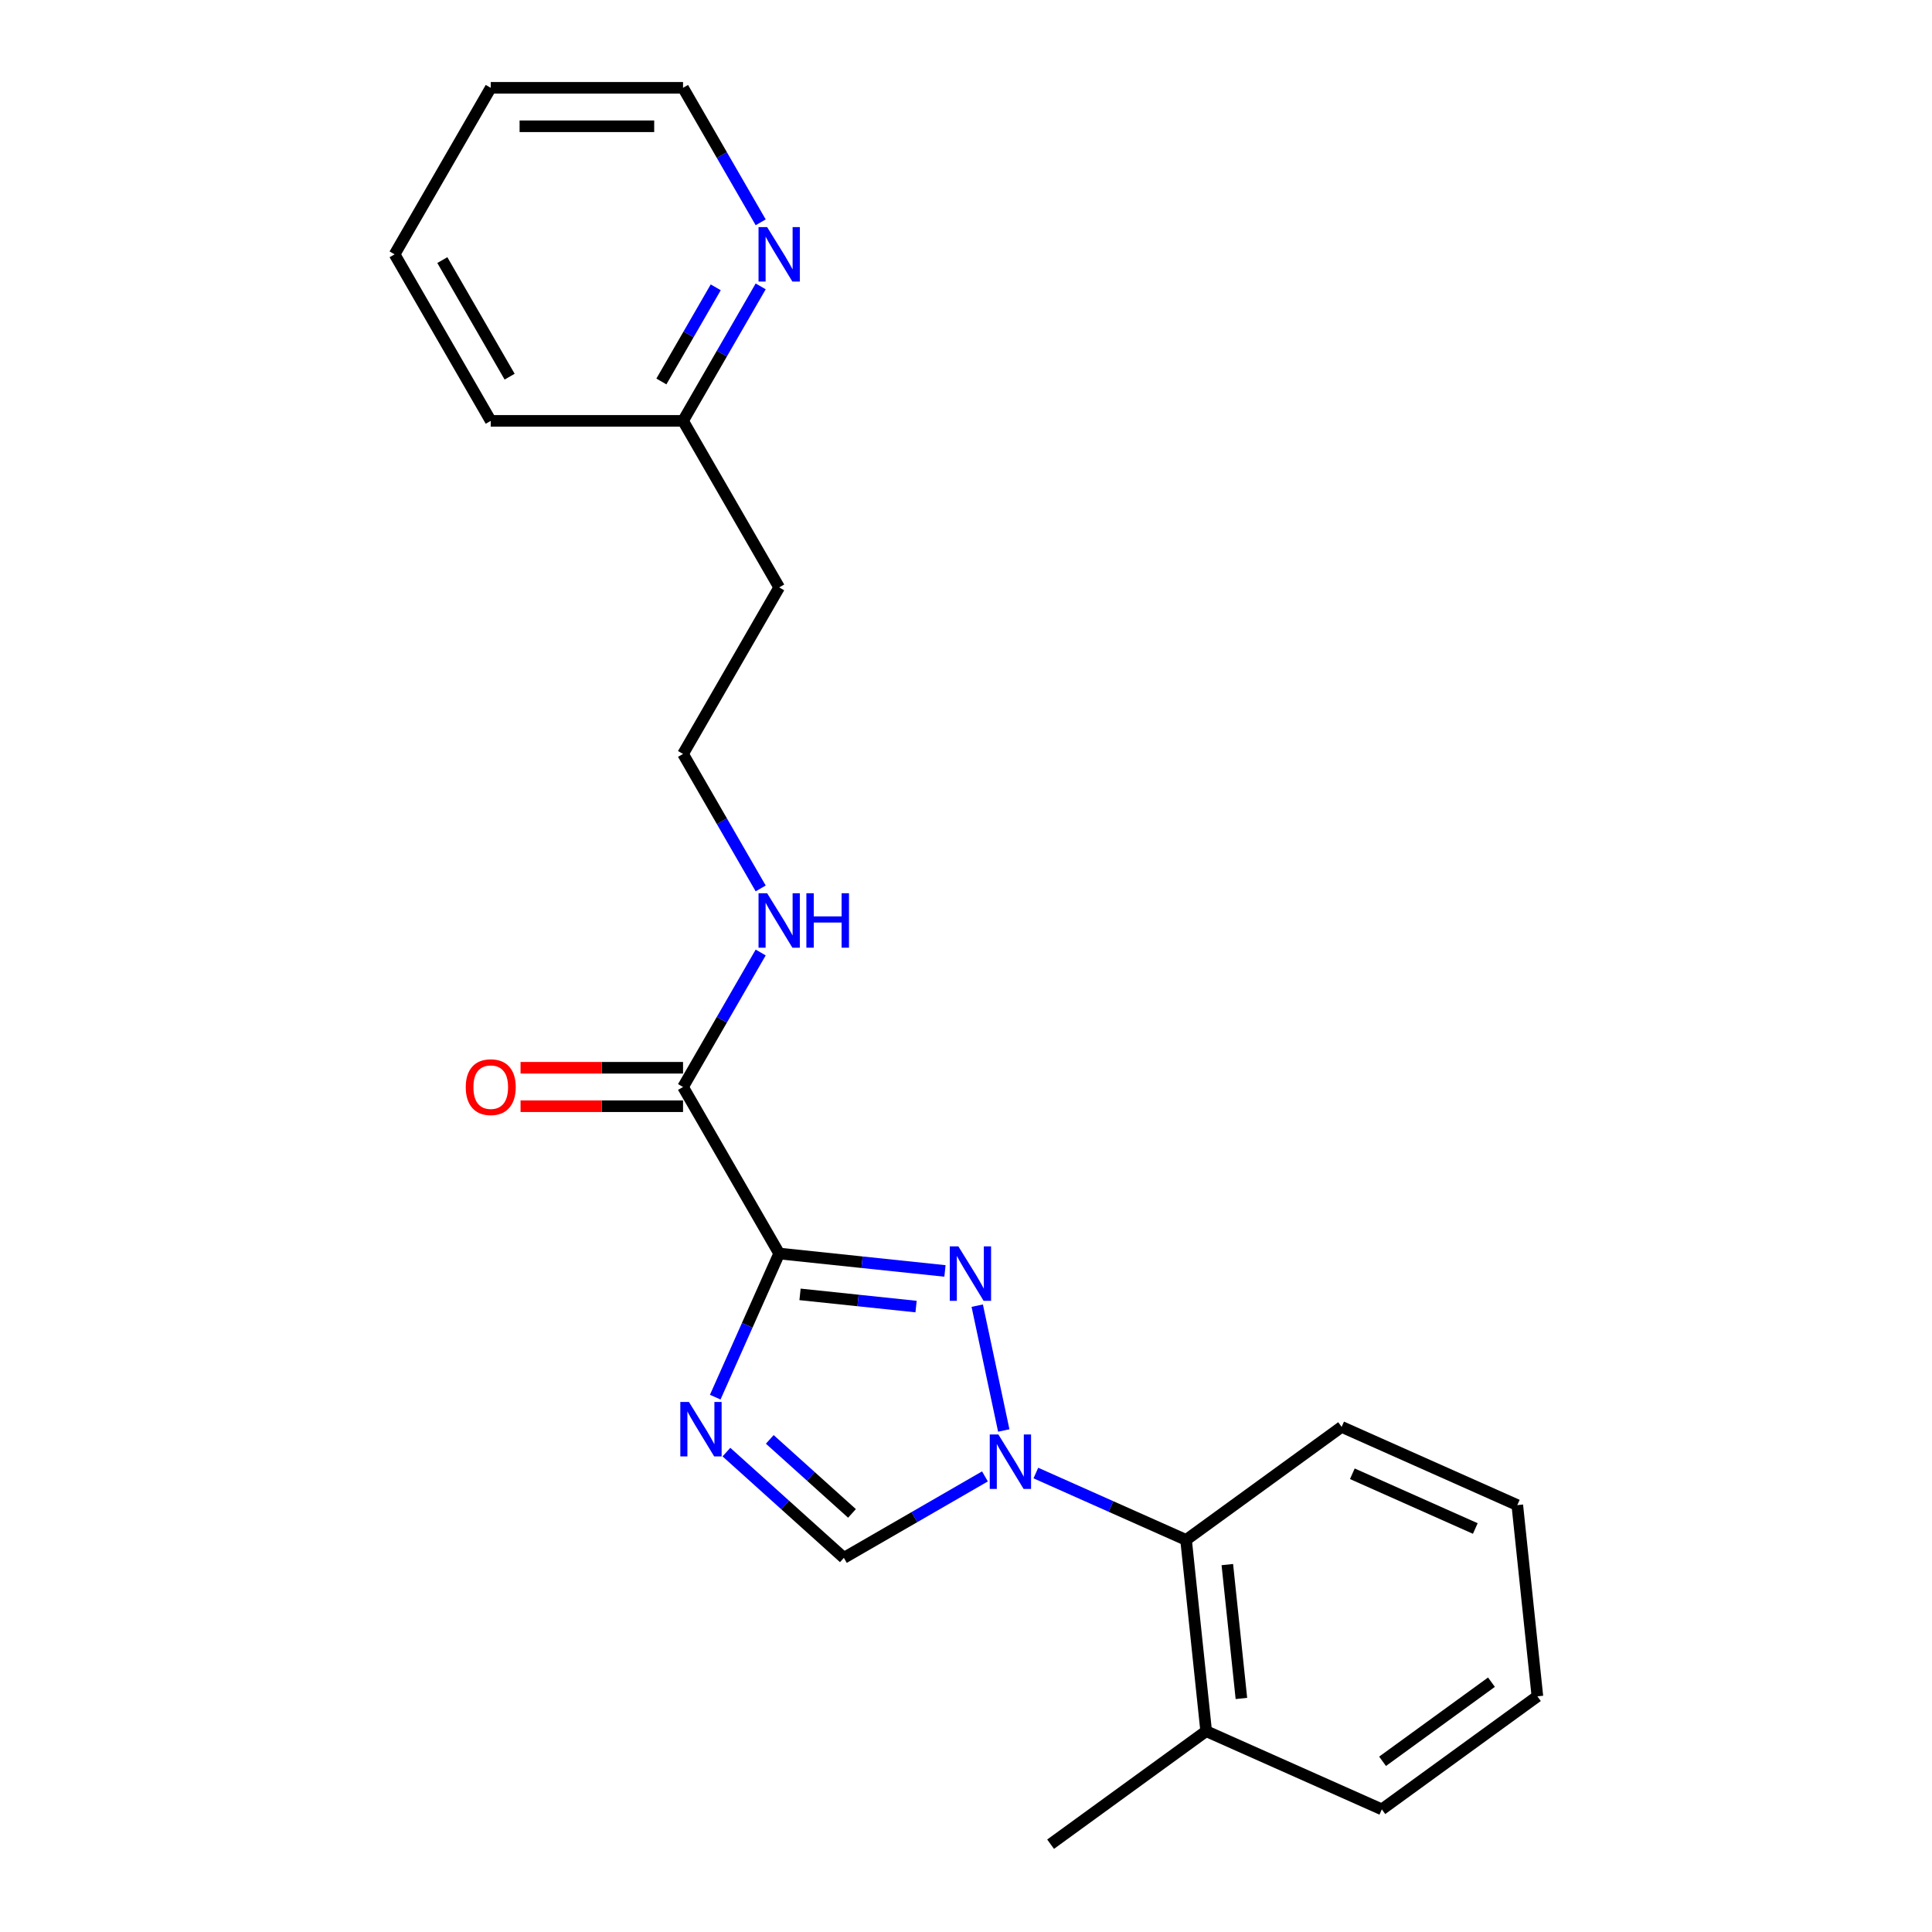 <?xml version='1.0' encoding='iso-8859-1'?>
<svg version='1.1' baseProfile='full'
              xmlns='http://www.w3.org/2000/svg'
                      xmlns:rdkit='http://www.rdkit.org/xml'
                      xmlns:xlink='http://www.w3.org/1999/xlink'
                  xml:space='preserve'
width='1000px' height='1000px' viewBox='0 0 1000 1000'>
<!-- END OF HEADER -->
<rect style='opacity:1.0;fill:#FFFFFF;stroke:none' width='1000' height='1000' x='0' y='0'> </rect>
<path class='bond-0' d='M 403.304,648.819 L 446.207,653.328' style='fill:none;fill-rule:evenodd;stroke:#000000;stroke-width:6px;stroke-linecap:butt;stroke-linejoin:miter;stroke-opacity:1' />
<path class='bond-0' d='M 446.207,653.328 L 489.11,657.838' style='fill:none;fill-rule:evenodd;stroke:#0000FF;stroke-width:6px;stroke-linecap:butt;stroke-linejoin:miter;stroke-opacity:1' />
<path class='bond-0' d='M 414.094,669.969 L 444.126,673.125' style='fill:none;fill-rule:evenodd;stroke:#000000;stroke-width:6px;stroke-linecap:butt;stroke-linejoin:miter;stroke-opacity:1' />
<path class='bond-0' d='M 444.126,673.125 L 474.158,676.282' style='fill:none;fill-rule:evenodd;stroke:#0000FF;stroke-width:6px;stroke-linecap:butt;stroke-linejoin:miter;stroke-opacity:1' />
<path class='bond-2' d='M 403.304,648.819 L 386.754,685.991' style='fill:none;fill-rule:evenodd;stroke:#000000;stroke-width:6px;stroke-linecap:butt;stroke-linejoin:miter;stroke-opacity:1' />
<path class='bond-2' d='M 386.754,685.991 L 370.204,723.162' style='fill:none;fill-rule:evenodd;stroke:#0000FF;stroke-width:6px;stroke-linecap:butt;stroke-linejoin:miter;stroke-opacity:1' />
<path class='bond-4' d='M 403.304,648.819 L 353.539,562.624' style='fill:none;fill-rule:evenodd;stroke:#000000;stroke-width:6px;stroke-linecap:butt;stroke-linejoin:miter;stroke-opacity:1' />
<path class='bond-1' d='M 505.812,675.804 L 519.547,740.419' style='fill:none;fill-rule:evenodd;stroke:#0000FF;stroke-width:6px;stroke-linecap:butt;stroke-linejoin:miter;stroke-opacity:1' />
<path class='bond-5' d='M 536.159,762.444 L 575.032,779.752' style='fill:none;fill-rule:evenodd;stroke:#0000FF;stroke-width:6px;stroke-linecap:butt;stroke-linejoin:miter;stroke-opacity:1' />
<path class='bond-5' d='M 575.032,779.752 L 613.906,797.059' style='fill:none;fill-rule:evenodd;stroke:#000000;stroke-width:6px;stroke-linecap:butt;stroke-linejoin:miter;stroke-opacity:1' />
<path class='bond-22' d='M 509.804,764.185 L 473.295,785.264' style='fill:none;fill-rule:evenodd;stroke:#0000FF;stroke-width:6px;stroke-linecap:butt;stroke-linejoin:miter;stroke-opacity:1' />
<path class='bond-22' d='M 473.295,785.264 L 436.786,806.342' style='fill:none;fill-rule:evenodd;stroke:#000000;stroke-width:6px;stroke-linecap:butt;stroke-linejoin:miter;stroke-opacity:1' />
<path class='bond-3' d='M 375.999,751.609 L 406.393,778.975' style='fill:none;fill-rule:evenodd;stroke:#0000FF;stroke-width:6px;stroke-linecap:butt;stroke-linejoin:miter;stroke-opacity:1' />
<path class='bond-3' d='M 406.393,778.975 L 436.786,806.342' style='fill:none;fill-rule:evenodd;stroke:#000000;stroke-width:6px;stroke-linecap:butt;stroke-linejoin:miter;stroke-opacity:1' />
<path class='bond-3' d='M 398.437,745.026 L 419.712,764.183' style='fill:none;fill-rule:evenodd;stroke:#0000FF;stroke-width:6px;stroke-linecap:butt;stroke-linejoin:miter;stroke-opacity:1' />
<path class='bond-3' d='M 419.712,764.183 L 440.988,783.339' style='fill:none;fill-rule:evenodd;stroke:#000000;stroke-width:6px;stroke-linecap:butt;stroke-linejoin:miter;stroke-opacity:1' />
<path class='bond-7' d='M 353.539,552.671 L 311.488,552.671' style='fill:none;fill-rule:evenodd;stroke:#000000;stroke-width:6px;stroke-linecap:butt;stroke-linejoin:miter;stroke-opacity:1' />
<path class='bond-7' d='M 311.488,552.671 L 269.437,552.671' style='fill:none;fill-rule:evenodd;stroke:#FF0000;stroke-width:6px;stroke-linecap:butt;stroke-linejoin:miter;stroke-opacity:1' />
<path class='bond-7' d='M 353.539,572.577 L 311.488,572.577' style='fill:none;fill-rule:evenodd;stroke:#000000;stroke-width:6px;stroke-linecap:butt;stroke-linejoin:miter;stroke-opacity:1' />
<path class='bond-7' d='M 311.488,572.577 L 269.437,572.577' style='fill:none;fill-rule:evenodd;stroke:#FF0000;stroke-width:6px;stroke-linecap:butt;stroke-linejoin:miter;stroke-opacity:1' />
<path class='bond-9' d='M 353.539,562.624 L 373.635,527.818' style='fill:none;fill-rule:evenodd;stroke:#000000;stroke-width:6px;stroke-linecap:butt;stroke-linejoin:miter;stroke-opacity:1' />
<path class='bond-9' d='M 373.635,527.818 L 393.73,493.011' style='fill:none;fill-rule:evenodd;stroke:#0000FF;stroke-width:6px;stroke-linecap:butt;stroke-linejoin:miter;stroke-opacity:1' />
<path class='bond-8' d='M 613.906,797.059 L 624.309,896.044' style='fill:none;fill-rule:evenodd;stroke:#000000;stroke-width:6px;stroke-linecap:butt;stroke-linejoin:miter;stroke-opacity:1' />
<path class='bond-8' d='M 635.263,809.826 L 642.546,879.115' style='fill:none;fill-rule:evenodd;stroke:#000000;stroke-width:6px;stroke-linecap:butt;stroke-linejoin:miter;stroke-opacity:1' />
<path class='bond-13' d='M 613.906,797.059 L 694.427,738.558' style='fill:none;fill-rule:evenodd;stroke:#000000;stroke-width:6px;stroke-linecap:butt;stroke-linejoin:miter;stroke-opacity:1' />
<path class='bond-6' d='M 393.73,148.231 L 373.635,183.038' style='fill:none;fill-rule:evenodd;stroke:#0000FF;stroke-width:6px;stroke-linecap:butt;stroke-linejoin:miter;stroke-opacity:1' />
<path class='bond-6' d='M 373.635,183.038 L 353.539,217.844' style='fill:none;fill-rule:evenodd;stroke:#000000;stroke-width:6px;stroke-linecap:butt;stroke-linejoin:miter;stroke-opacity:1' />
<path class='bond-6' d='M 370.463,148.72 L 356.396,173.085' style='fill:none;fill-rule:evenodd;stroke:#0000FF;stroke-width:6px;stroke-linecap:butt;stroke-linejoin:miter;stroke-opacity:1' />
<path class='bond-6' d='M 356.396,173.085 L 342.329,197.449' style='fill:none;fill-rule:evenodd;stroke:#000000;stroke-width:6px;stroke-linecap:butt;stroke-linejoin:miter;stroke-opacity:1' />
<path class='bond-14' d='M 393.73,115.068 L 373.635,80.261' style='fill:none;fill-rule:evenodd;stroke:#0000FF;stroke-width:6px;stroke-linecap:butt;stroke-linejoin:miter;stroke-opacity:1' />
<path class='bond-14' d='M 373.635,80.261 L 353.539,45.455' style='fill:none;fill-rule:evenodd;stroke:#000000;stroke-width:6px;stroke-linecap:butt;stroke-linejoin:miter;stroke-opacity:1' />
<path class='bond-15' d='M 624.309,896.044 L 543.788,954.545' style='fill:none;fill-rule:evenodd;stroke:#000000;stroke-width:6px;stroke-linecap:butt;stroke-linejoin:miter;stroke-opacity:1' />
<path class='bond-16' d='M 624.309,896.044 L 715.234,936.526' style='fill:none;fill-rule:evenodd;stroke:#000000;stroke-width:6px;stroke-linecap:butt;stroke-linejoin:miter;stroke-opacity:1' />
<path class='bond-12' d='M 393.73,459.848 L 373.635,425.041' style='fill:none;fill-rule:evenodd;stroke:#0000FF;stroke-width:6px;stroke-linecap:butt;stroke-linejoin:miter;stroke-opacity:1' />
<path class='bond-12' d='M 373.635,425.041 L 353.539,390.234' style='fill:none;fill-rule:evenodd;stroke:#000000;stroke-width:6px;stroke-linecap:butt;stroke-linejoin:miter;stroke-opacity:1' />
<path class='bond-10' d='M 353.539,217.844 L 403.304,304.039' style='fill:none;fill-rule:evenodd;stroke:#000000;stroke-width:6px;stroke-linecap:butt;stroke-linejoin:miter;stroke-opacity:1' />
<path class='bond-17' d='M 353.539,217.844 L 254.01,217.844' style='fill:none;fill-rule:evenodd;stroke:#000000;stroke-width:6px;stroke-linecap:butt;stroke-linejoin:miter;stroke-opacity:1' />
<path class='bond-11' d='M 403.304,304.039 L 353.539,390.234' style='fill:none;fill-rule:evenodd;stroke:#000000;stroke-width:6px;stroke-linecap:butt;stroke-linejoin:miter;stroke-opacity:1' />
<path class='bond-18' d='M 694.427,738.558 L 785.351,779.04' style='fill:none;fill-rule:evenodd;stroke:#000000;stroke-width:6px;stroke-linecap:butt;stroke-linejoin:miter;stroke-opacity:1' />
<path class='bond-18' d='M 699.969,762.815 L 763.616,791.152' style='fill:none;fill-rule:evenodd;stroke:#000000;stroke-width:6px;stroke-linecap:butt;stroke-linejoin:miter;stroke-opacity:1' />
<path class='bond-19' d='M 353.539,45.455 L 254.01,45.455' style='fill:none;fill-rule:evenodd;stroke:#000000;stroke-width:6px;stroke-linecap:butt;stroke-linejoin:miter;stroke-opacity:1' />
<path class='bond-19' d='M 338.61,65.36 L 268.939,65.36' style='fill:none;fill-rule:evenodd;stroke:#000000;stroke-width:6px;stroke-linecap:butt;stroke-linejoin:miter;stroke-opacity:1' />
<path class='bond-20' d='M 715.234,936.526 L 795.755,878.024' style='fill:none;fill-rule:evenodd;stroke:#000000;stroke-width:6px;stroke-linecap:butt;stroke-linejoin:miter;stroke-opacity:1' />
<path class='bond-20' d='M 715.612,911.646 L 771.976,870.695' style='fill:none;fill-rule:evenodd;stroke:#000000;stroke-width:6px;stroke-linecap:butt;stroke-linejoin:miter;stroke-opacity:1' />
<path class='bond-21' d='M 254.01,217.844 L 204.245,131.649' style='fill:none;fill-rule:evenodd;stroke:#000000;stroke-width:6px;stroke-linecap:butt;stroke-linejoin:miter;stroke-opacity:1' />
<path class='bond-21' d='M 263.784,194.962 L 228.949,134.626' style='fill:none;fill-rule:evenodd;stroke:#000000;stroke-width:6px;stroke-linecap:butt;stroke-linejoin:miter;stroke-opacity:1' />
<path class='bond-23' d='M 785.351,779.04 L 795.755,878.024' style='fill:none;fill-rule:evenodd;stroke:#000000;stroke-width:6px;stroke-linecap:butt;stroke-linejoin:miter;stroke-opacity:1' />
<path class='bond-24' d='M 254.01,45.455 L 204.245,131.649' style='fill:none;fill-rule:evenodd;stroke:#000000;stroke-width:6px;stroke-linecap:butt;stroke-linejoin:miter;stroke-opacity:1' />
<path  class='atom-1' d='M 496.057 645.129
L 505.294 660.059
Q 506.209 661.532, 507.682 664.199
Q 509.155 666.867, 509.235 667.026
L 509.235 645.129
L 512.977 645.129
L 512.977 673.316
L 509.116 673.316
L 499.202 656.993
Q 498.048 655.082, 496.814 652.893
Q 495.619 650.703, 495.261 650.026
L 495.261 673.316
L 491.598 673.316
L 491.598 645.129
L 496.057 645.129
' fill='#0000FF'/>
<path  class='atom-2' d='M 516.751 742.484
L 525.987 757.413
Q 526.903 758.886, 528.376 761.554
Q 529.849 764.221, 529.928 764.38
L 529.928 742.484
L 533.671 742.484
L 533.671 770.671
L 529.809 770.671
L 519.896 754.348
Q 518.741 752.437, 517.507 750.247
Q 516.313 748.058, 515.954 747.381
L 515.954 770.671
L 512.292 770.671
L 512.292 742.484
L 516.751 742.484
' fill='#0000FF'/>
<path  class='atom-3' d='M 356.591 725.65
L 365.827 740.58
Q 366.743 742.053, 368.216 744.72
Q 369.689 747.388, 369.769 747.547
L 369.769 725.65
L 373.511 725.65
L 373.511 753.837
L 369.649 753.837
L 359.736 737.514
Q 358.582 735.603, 357.347 733.414
Q 356.153 731.224, 355.795 730.547
L 355.795 753.837
L 352.132 753.837
L 352.132 725.65
L 356.591 725.65
' fill='#0000FF'/>
<path  class='atom-7' d='M 397.073 117.556
L 406.31 132.486
Q 407.225 133.959, 408.698 136.626
Q 410.171 139.293, 410.251 139.453
L 410.251 117.556
L 413.993 117.556
L 413.993 145.743
L 410.131 145.743
L 400.218 129.42
Q 399.064 127.509, 397.83 125.319
Q 396.635 123.13, 396.277 122.453
L 396.277 145.743
L 392.614 145.743
L 392.614 117.556
L 397.073 117.556
' fill='#0000FF'/>
<path  class='atom-8' d='M 241.071 562.704
Q 241.071 555.936, 244.415 552.154
Q 247.759 548.372, 254.01 548.372
Q 260.26 548.372, 263.604 552.154
Q 266.949 555.936, 266.949 562.704
Q 266.949 569.551, 263.565 573.453
Q 260.181 577.315, 254.01 577.315
Q 247.799 577.315, 244.415 573.453
Q 241.071 569.591, 241.071 562.704
M 254.01 574.13
Q 258.309 574.13, 260.618 571.263
Q 262.967 568.357, 262.967 562.704
Q 262.967 557.17, 260.618 554.383
Q 258.309 551.557, 254.01 551.557
Q 249.71 551.557, 247.361 554.343
Q 245.052 557.13, 245.052 562.704
Q 245.052 568.397, 247.361 571.263
Q 249.71 574.13, 254.01 574.13
' fill='#FF0000'/>
<path  class='atom-10' d='M 397.073 462.336
L 406.31 477.265
Q 407.225 478.738, 408.698 481.406
Q 410.171 484.073, 410.251 484.232
L 410.251 462.336
L 413.993 462.336
L 413.993 490.523
L 410.131 490.523
L 400.218 474.2
Q 399.064 472.289, 397.83 470.099
Q 396.635 467.91, 396.277 467.233
L 396.277 490.523
L 392.614 490.523
L 392.614 462.336
L 397.073 462.336
' fill='#0000FF'/>
<path  class='atom-10' d='M 417.377 462.336
L 421.199 462.336
L 421.199 474.319
L 435.611 474.319
L 435.611 462.336
L 439.433 462.336
L 439.433 490.523
L 435.611 490.523
L 435.611 477.504
L 421.199 477.504
L 421.199 490.523
L 417.377 490.523
L 417.377 462.336
' fill='#0000FF'/>
</svg>
